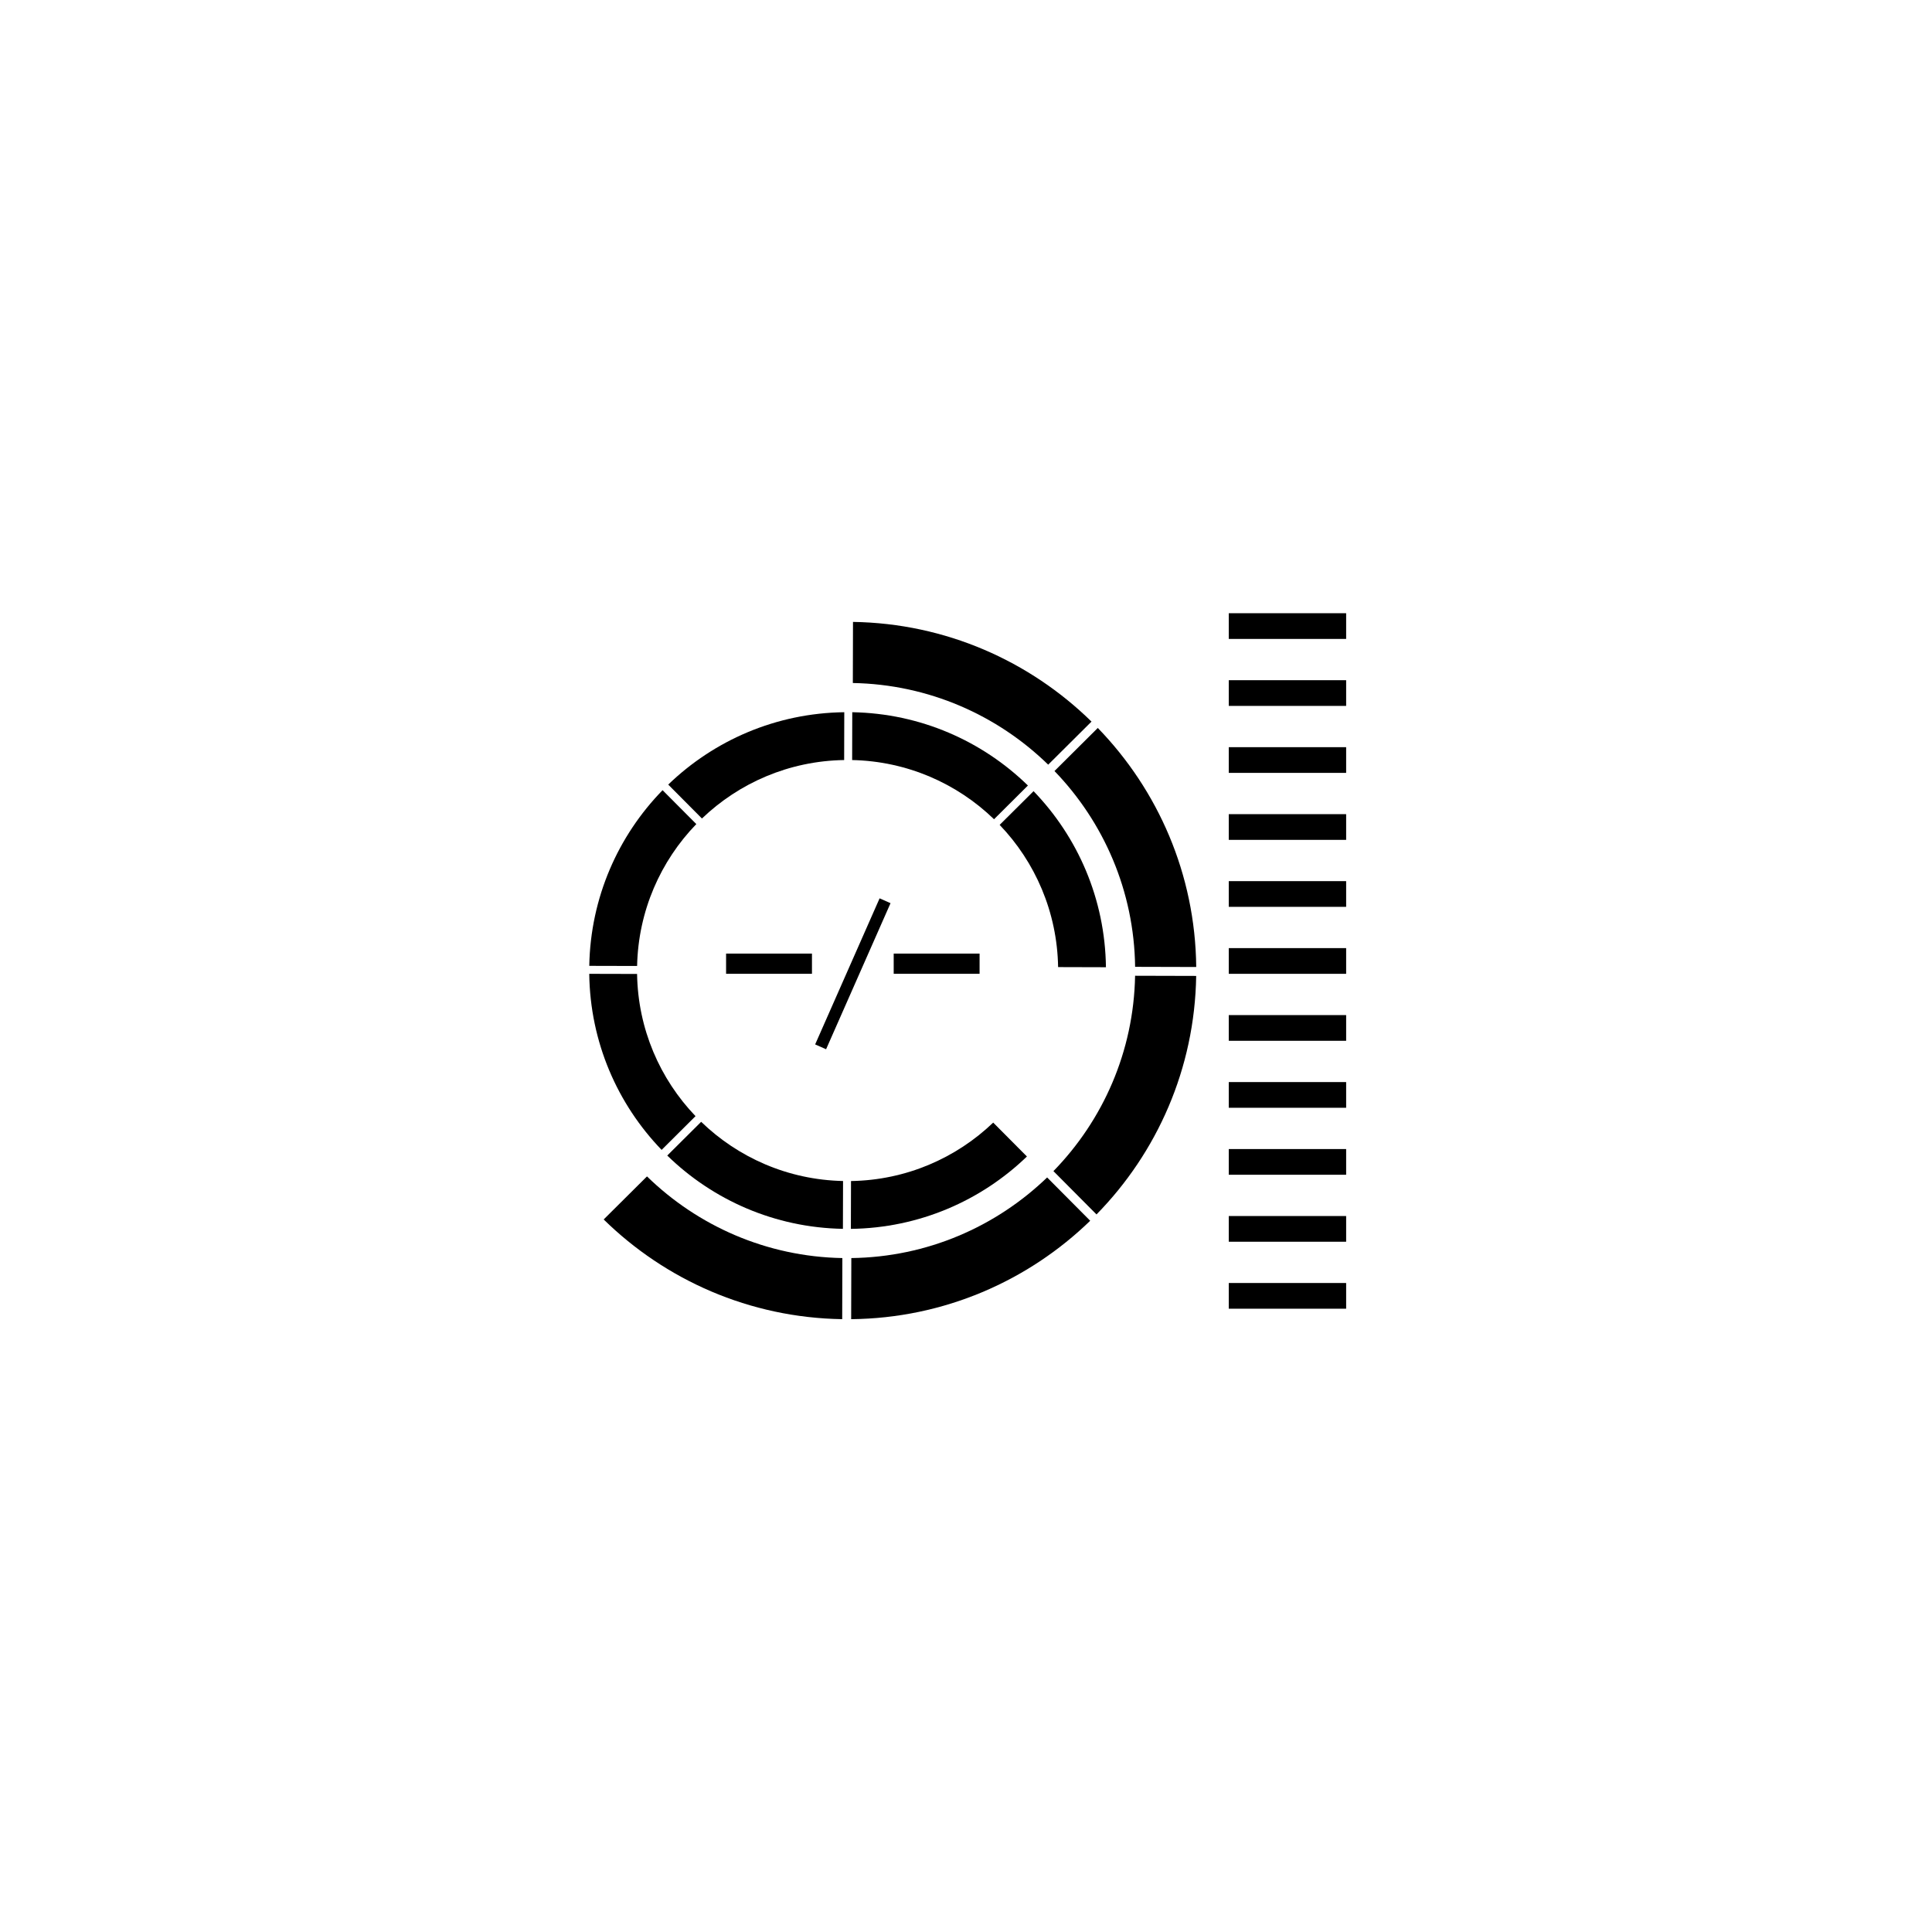 <?xml version="1.0" encoding="UTF-8"?>
<!-- Uploaded to: ICON Repo, www.iconrepo.com, Generator: ICON Repo Mixer Tools -->
<svg fill="#000000" width="800px" height="800px" version="1.1" viewBox="144 144 512 512" xmlns="http://www.w3.org/2000/svg">
 <g>
  <path d="m433.26 335.23c-16.355-16.031-38.625-26.043-63.207-26.418l-0.043 16.191c20.121 0.363 38.344 8.547 51.773 21.641z"/>
  <path d="m423.45 348.33c13.023 13.5 21.113 31.766 21.367 51.891l16.195 0.043c-0.246-24.586-10.141-46.906-26.086-63.348z"/>
  <path d="m423.17 454.36 11.414 11.477c16.031-16.359 26.039-38.625 26.418-63.207l-16.191-0.043c-0.363 20.117-8.547 38.344-21.641 51.773z"/>
  <path d="m369.61 477.4-0.043 16.195c24.586-0.246 46.906-10.141 63.348-26.082l-11.414-11.477c-13.504 13.02-31.773 21.109-51.891 21.363z"/>
  <path d="m303.98 467.17c16.359 16.031 38.625 26.043 63.211 26.422l0.043-16.191c-20.121-0.363-38.348-8.551-51.777-21.641z"/>
  <path d="m320.83 450.23c12.059 11.758 28.441 19.102 46.551 19.426l0.035-12.676c-14.613-0.312-27.828-6.227-37.602-15.688z"/>
  <path d="m367.71 345.42 0.031-12.676c-18.113 0.227-34.531 7.484-46.656 19.18l8.938 8.988c9.824-9.414 23.07-15.262 37.688-15.492z"/>
  <path d="m416.41 352.17c-12.059-11.758-28.441-19.105-46.551-19.426l-0.031 12.676c14.609 0.312 27.828 6.227 37.602 15.688z"/>
  <path d="m424.41 400.29 12.676 0.035c-0.227-18.113-7.484-34.535-19.18-46.656l-8.988 8.934c9.41 9.824 15.254 23.074 15.492 37.688z"/>
  <path d="m328.53 362.39-8.941-8.984c-11.758 12.062-19.102 28.441-19.426 46.555l12.676 0.031c0.312-14.609 6.231-27.828 15.691-37.602z"/>
  <path d="m407.21 441.5c-9.824 9.406-23.07 15.254-37.684 15.488l-0.035 12.676c18.113-0.23 34.531-7.484 46.656-19.18z"/>
  <path d="m328.32 439.79c-9.41-9.824-15.258-23.07-15.488-37.684l-12.676-0.031c0.227 18.109 7.484 34.531 19.18 46.656z"/>
  <path d="m469.64 484.01h31.102v6.812h-31.102z"/>
  <path d="m469.64 466.26h31.102v6.812h-31.102z"/>
  <path d="m469.64 448.51h31.102v6.812h-31.102z"/>
  <path d="m469.64 430.76h31.102v6.812h-31.102z"/>
  <path d="m469.64 413.01h31.102v6.812h-31.102z"/>
  <path d="m469.64 395.26h31.102v6.812h-31.102z"/>
  <path d="m469.64 377.51h31.102v6.812h-31.102z"/>
  <path d="m469.64 359.76h31.102v6.812h-31.102z"/>
  <path d="m469.64 342.01h31.102v6.812h-31.102z"/>
  <path d="m469.64 324.26h31.102v6.812h-31.102z"/>
  <path d="m469.64 306.51h31.102v6.812h-31.102z"/>
  <path d="m336.42 396.71h22.758v5.356h-22.758z"/>
  <path d="m380.84 396.71h22.758v5.356h-22.758z"/>
  <path d="m380 383.35-17.078 38.711-2.898-1.281 17.078-38.711z"/>
 </g>
</svg>